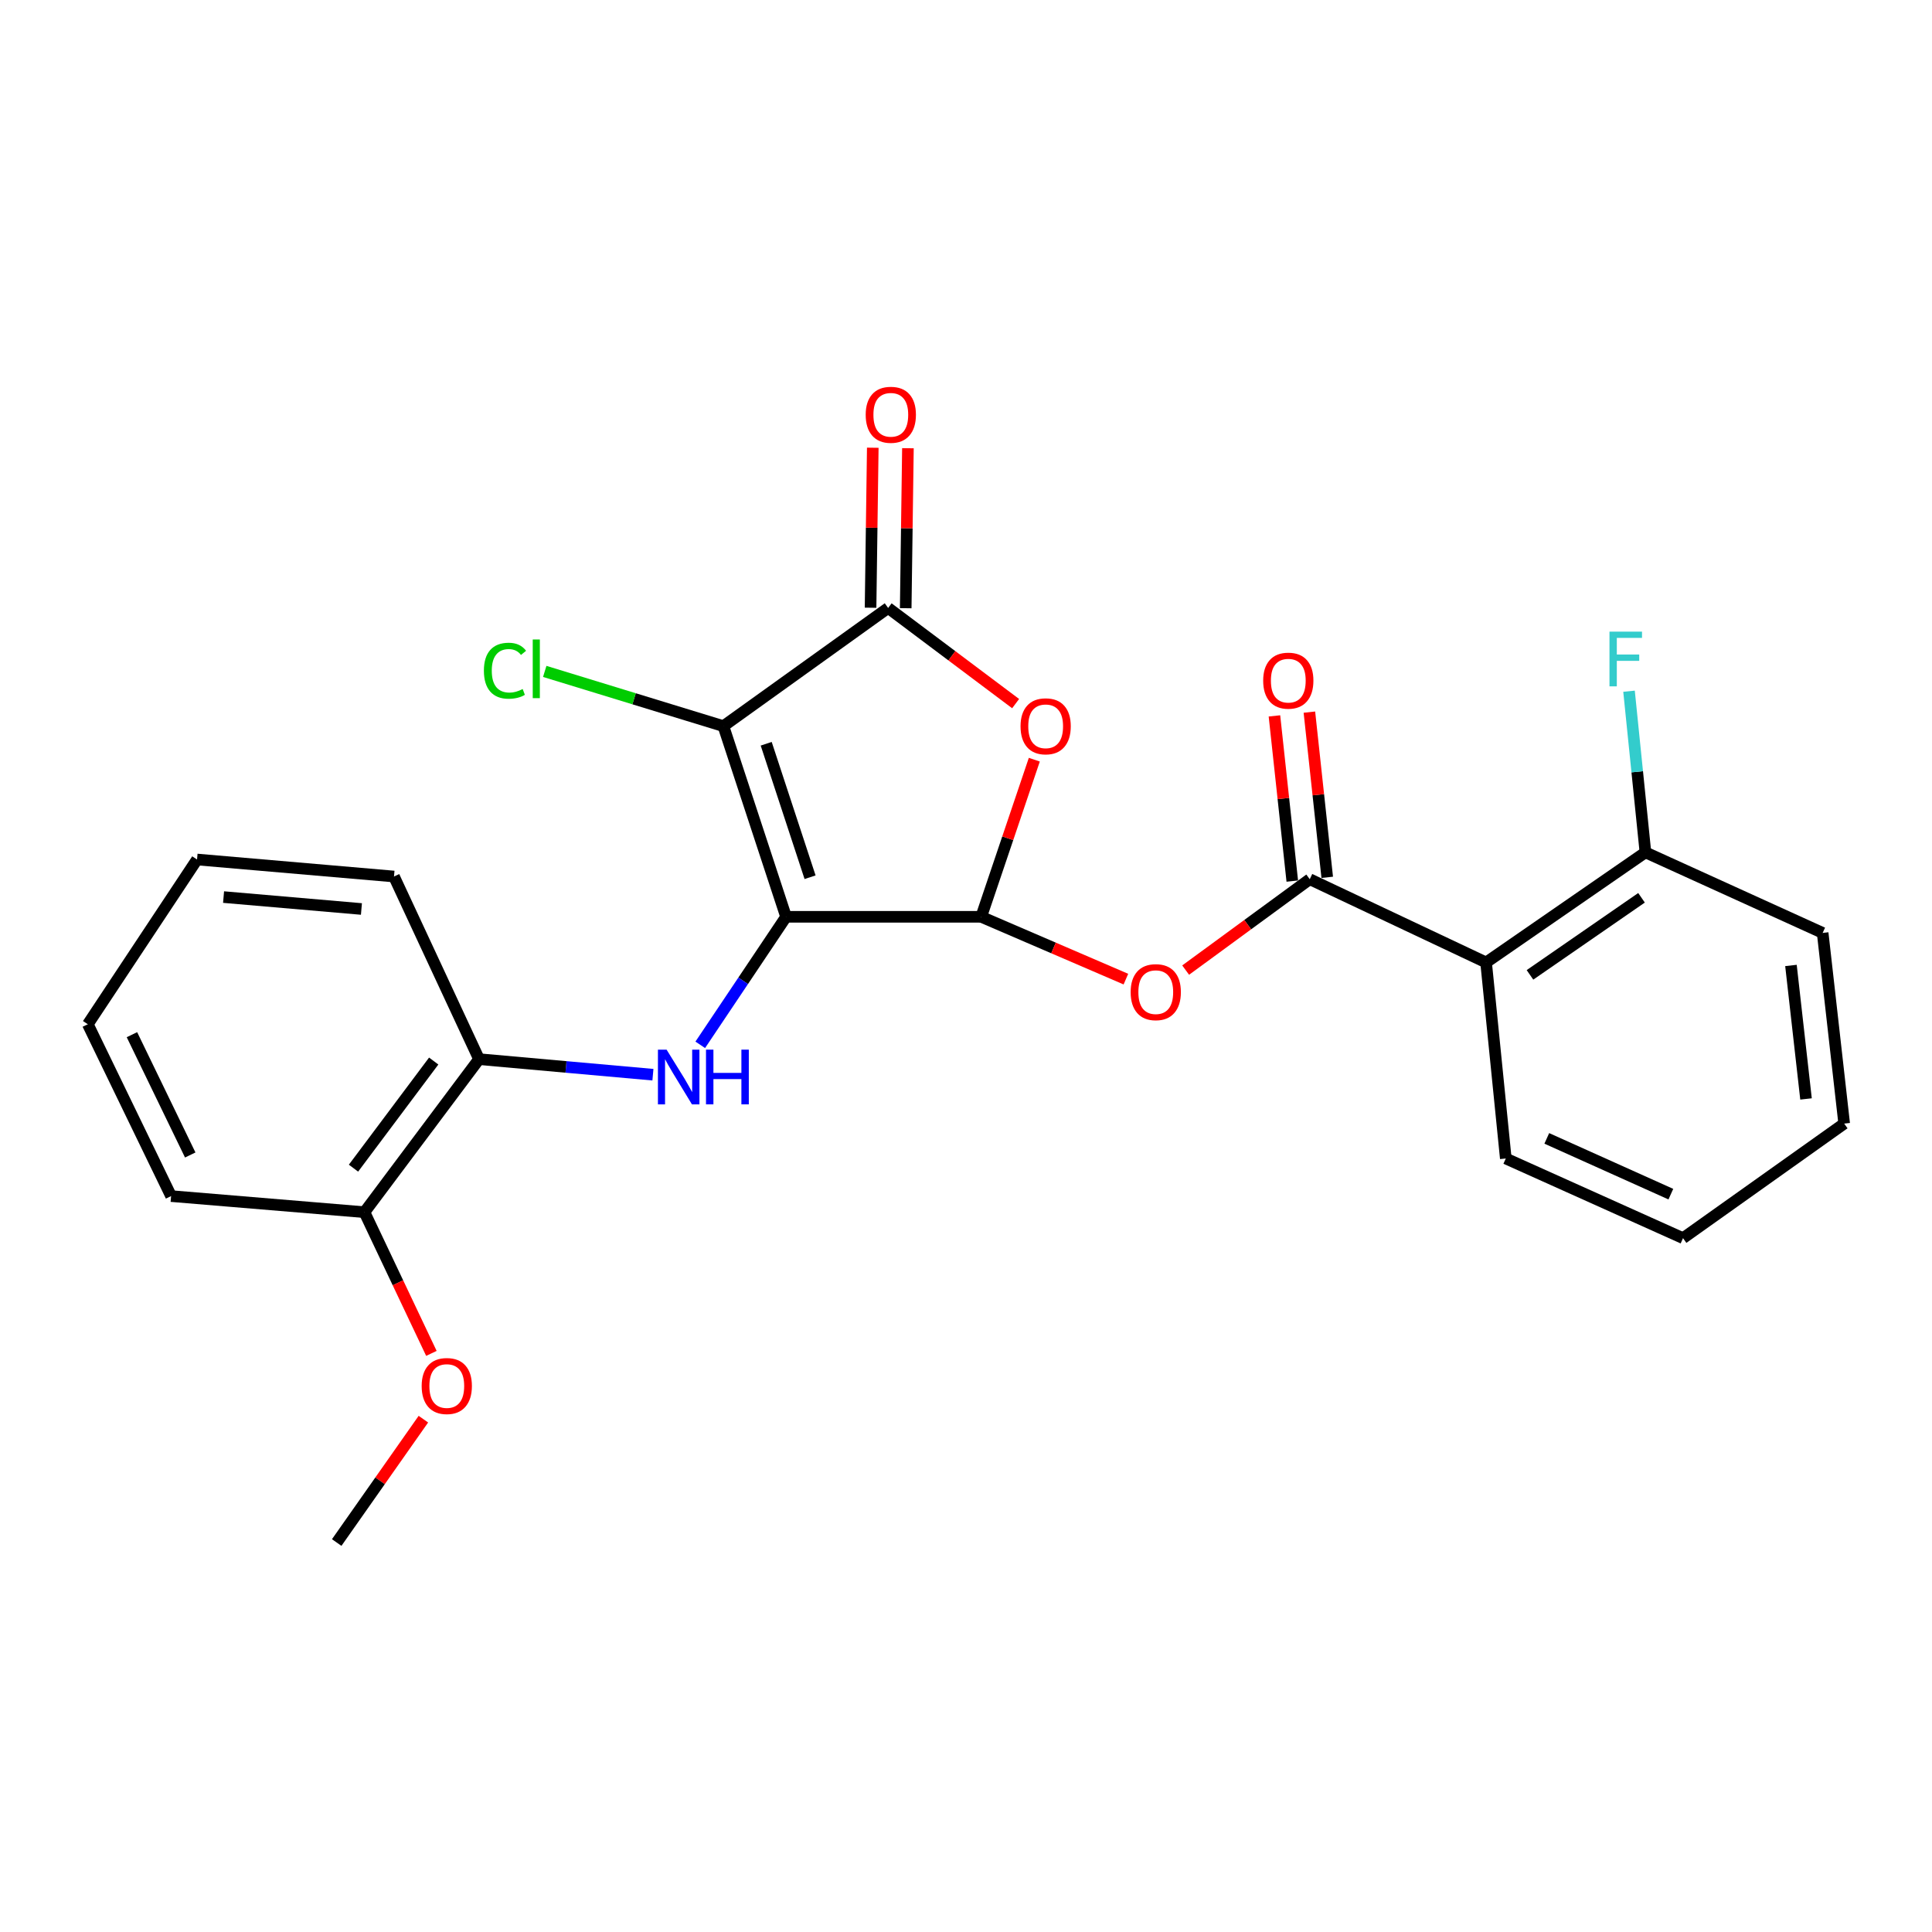 <?xml version='1.0' encoding='iso-8859-1'?>
<svg version='1.1' baseProfile='full'
              xmlns='http://www.w3.org/2000/svg'
                      xmlns:rdkit='http://www.rdkit.org/xml'
                      xmlns:xlink='http://www.w3.org/1999/xlink'
                  xml:space='preserve'
width='1000px' height='1000px' viewBox='0 0 1000 1000'>
<!-- END OF HEADER -->
<rect style='opacity:1.0;fill:#FFFFFF;stroke:none' width='1000' height='1000' x='0' y='0'> </rect>
<path class='bond-0' d='M 406.871,474.536 L 374.433,375.848' style='fill:none;fill-rule:evenodd;stroke:#000000;stroke-width:6px;stroke-linecap:butt;stroke-linejoin:miter;stroke-opacity:1' />
<path class='bond-0' d='M 419.291,454.051 L 396.584,384.969' style='fill:none;fill-rule:evenodd;stroke:#000000;stroke-width:6px;stroke-linecap:butt;stroke-linejoin:miter;stroke-opacity:1' />
<path class='bond-1' d='M 406.871,474.536 L 507.864,474.536' style='fill:none;fill-rule:evenodd;stroke:#000000;stroke-width:6px;stroke-linecap:butt;stroke-linejoin:miter;stroke-opacity:1' />
<path class='bond-4' d='M 406.871,474.536 L 384.661,507.668' style='fill:none;fill-rule:evenodd;stroke:#000000;stroke-width:6px;stroke-linecap:butt;stroke-linejoin:miter;stroke-opacity:1' />
<path class='bond-4' d='M 384.661,507.668 L 362.45,540.8' style='fill:none;fill-rule:evenodd;stroke:#0000FF;stroke-width:6px;stroke-linecap:butt;stroke-linejoin:miter;stroke-opacity:1' />
<path class='bond-2' d='M 374.433,375.848 L 459.698,314.682' style='fill:none;fill-rule:evenodd;stroke:#000000;stroke-width:6px;stroke-linecap:butt;stroke-linejoin:miter;stroke-opacity:1' />
<path class='bond-12' d='M 374.433,375.848 L 328.195,361.683' style='fill:none;fill-rule:evenodd;stroke:#000000;stroke-width:6px;stroke-linecap:butt;stroke-linejoin:miter;stroke-opacity:1' />
<path class='bond-12' d='M 328.195,361.683 L 281.957,347.519' style='fill:none;fill-rule:evenodd;stroke:#00CC00;stroke-width:6px;stroke-linecap:butt;stroke-linejoin:miter;stroke-opacity:1' />
<path class='bond-3' d='M 507.864,474.536 L 521.613,433.874' style='fill:none;fill-rule:evenodd;stroke:#000000;stroke-width:6px;stroke-linecap:butt;stroke-linejoin:miter;stroke-opacity:1' />
<path class='bond-3' d='M 521.613,433.874 L 535.361,393.212' style='fill:none;fill-rule:evenodd;stroke:#FF0000;stroke-width:6px;stroke-linecap:butt;stroke-linejoin:miter;stroke-opacity:1' />
<path class='bond-6' d='M 507.864,474.536 L 545.314,490.666' style='fill:none;fill-rule:evenodd;stroke:#000000;stroke-width:6px;stroke-linecap:butt;stroke-linejoin:miter;stroke-opacity:1' />
<path class='bond-6' d='M 545.314,490.666 L 582.764,506.795' style='fill:none;fill-rule:evenodd;stroke:#FF0000;stroke-width:6px;stroke-linecap:butt;stroke-linejoin:miter;stroke-opacity:1' />
<path class='bond-9' d='M 468.794,314.807 L 469.367,273.402' style='fill:none;fill-rule:evenodd;stroke:#000000;stroke-width:6px;stroke-linecap:butt;stroke-linejoin:miter;stroke-opacity:1' />
<path class='bond-9' d='M 469.367,273.402 L 469.94,231.996' style='fill:none;fill-rule:evenodd;stroke:#FF0000;stroke-width:6px;stroke-linecap:butt;stroke-linejoin:miter;stroke-opacity:1' />
<path class='bond-9' d='M 450.601,314.556 L 451.174,273.15' style='fill:none;fill-rule:evenodd;stroke:#000000;stroke-width:6px;stroke-linecap:butt;stroke-linejoin:miter;stroke-opacity:1' />
<path class='bond-9' d='M 451.174,273.15 L 451.747,231.744' style='fill:none;fill-rule:evenodd;stroke:#FF0000;stroke-width:6px;stroke-linecap:butt;stroke-linejoin:miter;stroke-opacity:1' />
<path class='bond-25' d='M 459.698,314.682 L 492.691,339.433' style='fill:none;fill-rule:evenodd;stroke:#000000;stroke-width:6px;stroke-linecap:butt;stroke-linejoin:miter;stroke-opacity:1' />
<path class='bond-25' d='M 492.691,339.433 L 525.684,364.184' style='fill:none;fill-rule:evenodd;stroke:#FF0000;stroke-width:6px;stroke-linecap:butt;stroke-linejoin:miter;stroke-opacity:1' />
<path class='bond-8' d='M 337.951,556.263 L 292.949,552.24' style='fill:none;fill-rule:evenodd;stroke:#0000FF;stroke-width:6px;stroke-linecap:butt;stroke-linejoin:miter;stroke-opacity:1' />
<path class='bond-8' d='M 292.949,552.24 L 247.946,548.216' style='fill:none;fill-rule:evenodd;stroke:#000000;stroke-width:6px;stroke-linecap:butt;stroke-linejoin:miter;stroke-opacity:1' />
<path class='bond-5' d='M 677.928,455.077 L 645.811,478.6' style='fill:none;fill-rule:evenodd;stroke:#000000;stroke-width:6px;stroke-linecap:butt;stroke-linejoin:miter;stroke-opacity:1' />
<path class='bond-5' d='M 645.811,478.6 L 613.693,502.123' style='fill:none;fill-rule:evenodd;stroke:#FF0000;stroke-width:6px;stroke-linecap:butt;stroke-linejoin:miter;stroke-opacity:1' />
<path class='bond-7' d='M 677.928,455.077 L 769.197,498.17' style='fill:none;fill-rule:evenodd;stroke:#000000;stroke-width:6px;stroke-linecap:butt;stroke-linejoin:miter;stroke-opacity:1' />
<path class='bond-11' d='M 686.973,454.1 L 682.356,411.347' style='fill:none;fill-rule:evenodd;stroke:#000000;stroke-width:6px;stroke-linecap:butt;stroke-linejoin:miter;stroke-opacity:1' />
<path class='bond-11' d='M 682.356,411.347 L 677.738,368.594' style='fill:none;fill-rule:evenodd;stroke:#FF0000;stroke-width:6px;stroke-linecap:butt;stroke-linejoin:miter;stroke-opacity:1' />
<path class='bond-11' d='M 668.883,456.054 L 664.266,413.301' style='fill:none;fill-rule:evenodd;stroke:#000000;stroke-width:6px;stroke-linecap:butt;stroke-linejoin:miter;stroke-opacity:1' />
<path class='bond-11' d='M 664.266,413.301 L 659.648,370.547' style='fill:none;fill-rule:evenodd;stroke:#FF0000;stroke-width:6px;stroke-linecap:butt;stroke-linejoin:miter;stroke-opacity:1' />
<path class='bond-10' d='M 769.197,498.17 L 851.672,441.178' style='fill:none;fill-rule:evenodd;stroke:#000000;stroke-width:6px;stroke-linecap:butt;stroke-linejoin:miter;stroke-opacity:1' />
<path class='bond-10' d='M 791.912,504.59 L 849.645,464.696' style='fill:none;fill-rule:evenodd;stroke:#000000;stroke-width:6px;stroke-linecap:butt;stroke-linejoin:miter;stroke-opacity:1' />
<path class='bond-15' d='M 769.197,498.17 L 779.397,599.638' style='fill:none;fill-rule:evenodd;stroke:#000000;stroke-width:6px;stroke-linecap:butt;stroke-linejoin:miter;stroke-opacity:1' />
<path class='bond-13' d='M 247.946,548.216 L 188.64,627.426' style='fill:none;fill-rule:evenodd;stroke:#000000;stroke-width:6px;stroke-linecap:butt;stroke-linejoin:miter;stroke-opacity:1' />
<path class='bond-13' d='M 224.486,549.193 L 182.971,604.639' style='fill:none;fill-rule:evenodd;stroke:#000000;stroke-width:6px;stroke-linecap:butt;stroke-linejoin:miter;stroke-opacity:1' />
<path class='bond-17' d='M 247.946,548.216 L 203.934,453.682' style='fill:none;fill-rule:evenodd;stroke:#000000;stroke-width:6px;stroke-linecap:butt;stroke-linejoin:miter;stroke-opacity:1' />
<path class='bond-14' d='M 851.672,441.178 L 847.426,399.474' style='fill:none;fill-rule:evenodd;stroke:#000000;stroke-width:6px;stroke-linecap:butt;stroke-linejoin:miter;stroke-opacity:1' />
<path class='bond-14' d='M 847.426,399.474 L 843.18,357.77' style='fill:none;fill-rule:evenodd;stroke:#33CCCC;stroke-width:6px;stroke-linecap:butt;stroke-linejoin:miter;stroke-opacity:1' />
<path class='bond-18' d='M 851.672,441.178 L 943.406,482.876' style='fill:none;fill-rule:evenodd;stroke:#000000;stroke-width:6px;stroke-linecap:butt;stroke-linejoin:miter;stroke-opacity:1' />
<path class='bond-16' d='M 188.64,627.426 L 205.965,663.97' style='fill:none;fill-rule:evenodd;stroke:#000000;stroke-width:6px;stroke-linecap:butt;stroke-linejoin:miter;stroke-opacity:1' />
<path class='bond-16' d='M 205.965,663.97 L 223.29,700.513' style='fill:none;fill-rule:evenodd;stroke:#FF0000;stroke-width:6px;stroke-linecap:butt;stroke-linejoin:miter;stroke-opacity:1' />
<path class='bond-19' d='M 188.64,627.426 L 88.557,619.097' style='fill:none;fill-rule:evenodd;stroke:#000000;stroke-width:6px;stroke-linecap:butt;stroke-linejoin:miter;stroke-opacity:1' />
<path class='bond-21' d='M 779.397,599.638 L 871.131,640.87' style='fill:none;fill-rule:evenodd;stroke:#000000;stroke-width:6px;stroke-linecap:butt;stroke-linejoin:miter;stroke-opacity:1' />
<path class='bond-21' d='M 800.616,589.227 L 864.83,618.09' style='fill:none;fill-rule:evenodd;stroke:#000000;stroke-width:6px;stroke-linecap:butt;stroke-linejoin:miter;stroke-opacity:1' />
<path class='bond-20' d='M 219.145,734.558 L 196.71,766.484' style='fill:none;fill-rule:evenodd;stroke:#FF0000;stroke-width:6px;stroke-linecap:butt;stroke-linejoin:miter;stroke-opacity:1' />
<path class='bond-20' d='M 196.71,766.484 L 174.276,798.41' style='fill:none;fill-rule:evenodd;stroke:#000000;stroke-width:6px;stroke-linecap:butt;stroke-linejoin:miter;stroke-opacity:1' />
<path class='bond-22' d='M 203.934,453.682 L 101.991,444.878' style='fill:none;fill-rule:evenodd;stroke:#000000;stroke-width:6px;stroke-linecap:butt;stroke-linejoin:miter;stroke-opacity:1' />
<path class='bond-22' d='M 187.077,470.489 L 115.717,464.326' style='fill:none;fill-rule:evenodd;stroke:#000000;stroke-width:6px;stroke-linecap:butt;stroke-linejoin:miter;stroke-opacity:1' />
<path class='bond-27' d='M 943.406,482.876 L 954.545,581.574' style='fill:none;fill-rule:evenodd;stroke:#000000;stroke-width:6px;stroke-linecap:butt;stroke-linejoin:miter;stroke-opacity:1' />
<path class='bond-27' d='M 926.997,499.721 L 934.794,568.81' style='fill:none;fill-rule:evenodd;stroke:#000000;stroke-width:6px;stroke-linecap:butt;stroke-linejoin:miter;stroke-opacity:1' />
<path class='bond-26' d='M 88.557,619.097 L 45.455,530.143' style='fill:none;fill-rule:evenodd;stroke:#000000;stroke-width:6px;stroke-linecap:butt;stroke-linejoin:miter;stroke-opacity:1' />
<path class='bond-26' d='M 98.466,597.82 L 68.294,535.552' style='fill:none;fill-rule:evenodd;stroke:#000000;stroke-width:6px;stroke-linecap:butt;stroke-linejoin:miter;stroke-opacity:1' />
<path class='bond-24' d='M 871.131,640.87 L 954.545,581.574' style='fill:none;fill-rule:evenodd;stroke:#000000;stroke-width:6px;stroke-linecap:butt;stroke-linejoin:miter;stroke-opacity:1' />
<path class='bond-23' d='M 101.991,444.878 L 45.455,530.143' style='fill:none;fill-rule:evenodd;stroke:#000000;stroke-width:6px;stroke-linecap:butt;stroke-linejoin:miter;stroke-opacity:1' />
<path  class='atom-4' d='M 528.232 375.928
Q 528.232 369.128, 531.592 365.328
Q 534.952 361.528, 541.232 361.528
Q 547.512 361.528, 550.872 365.328
Q 554.232 369.128, 554.232 375.928
Q 554.232 382.808, 550.832 386.728
Q 547.432 390.608, 541.232 390.608
Q 534.992 390.608, 531.592 386.728
Q 528.232 382.848, 528.232 375.928
M 541.232 387.408
Q 545.552 387.408, 547.872 384.528
Q 550.232 381.608, 550.232 375.928
Q 550.232 370.368, 547.872 367.568
Q 545.552 364.728, 541.232 364.728
Q 536.912 364.728, 534.552 367.528
Q 532.232 370.328, 532.232 375.928
Q 532.232 381.648, 534.552 384.528
Q 536.912 387.408, 541.232 387.408
' fill='#FF0000'/>
<path  class='atom-5' d='M 345.025 543.296
L 354.305 558.296
Q 355.225 559.776, 356.705 562.456
Q 358.185 565.136, 358.265 565.296
L 358.265 543.296
L 362.025 543.296
L 362.025 571.616
L 358.145 571.616
L 348.185 555.216
Q 347.025 553.296, 345.785 551.096
Q 344.585 548.896, 344.225 548.216
L 344.225 571.616
L 340.545 571.616
L 340.545 543.296
L 345.025 543.296
' fill='#0000FF'/>
<path  class='atom-5' d='M 365.425 543.296
L 369.265 543.296
L 369.265 555.336
L 383.745 555.336
L 383.745 543.296
L 387.585 543.296
L 387.585 571.616
L 383.745 571.616
L 383.745 558.536
L 369.265 558.536
L 369.265 571.616
L 365.425 571.616
L 365.425 543.296
' fill='#0000FF'/>
<path  class='atom-7' d='M 585.224 513.534
Q 585.224 506.734, 588.584 502.934
Q 591.944 499.134, 598.224 499.134
Q 604.504 499.134, 607.864 502.934
Q 611.224 506.734, 611.224 513.534
Q 611.224 520.414, 607.824 524.334
Q 604.424 528.214, 598.224 528.214
Q 591.984 528.214, 588.584 524.334
Q 585.224 520.454, 585.224 513.534
M 598.224 525.014
Q 602.544 525.014, 604.864 522.134
Q 607.224 519.214, 607.224 513.534
Q 607.224 507.974, 604.864 505.174
Q 602.544 502.334, 598.224 502.334
Q 593.904 502.334, 591.544 505.134
Q 589.224 507.934, 589.224 513.534
Q 589.224 519.254, 591.544 522.134
Q 593.904 525.014, 598.224 525.014
' fill='#FF0000'/>
<path  class='atom-10' d='M 448.083 214.688
Q 448.083 207.888, 451.443 204.088
Q 454.803 200.288, 461.083 200.288
Q 467.363 200.288, 470.723 204.088
Q 474.083 207.888, 474.083 214.688
Q 474.083 221.568, 470.683 225.488
Q 467.283 229.368, 461.083 229.368
Q 454.843 229.368, 451.443 225.488
Q 448.083 221.608, 448.083 214.688
M 461.083 226.168
Q 465.403 226.168, 467.723 223.288
Q 470.083 220.368, 470.083 214.688
Q 470.083 209.128, 467.723 206.328
Q 465.403 203.488, 461.083 203.488
Q 456.763 203.488, 454.403 206.288
Q 452.083 209.088, 452.083 214.688
Q 452.083 220.408, 454.403 223.288
Q 456.763 226.168, 461.083 226.168
' fill='#FF0000'/>
<path  class='atom-12' d='M 653.819 352.304
Q 653.819 345.504, 657.179 341.704
Q 660.539 337.904, 666.819 337.904
Q 673.099 337.904, 676.459 341.704
Q 679.819 345.504, 679.819 352.304
Q 679.819 359.184, 676.419 363.104
Q 673.019 366.984, 666.819 366.984
Q 660.579 366.984, 657.179 363.104
Q 653.819 359.224, 653.819 352.304
M 666.819 363.784
Q 671.139 363.784, 673.459 360.904
Q 675.819 357.984, 675.819 352.304
Q 675.819 346.744, 673.459 343.944
Q 671.139 341.104, 666.819 341.104
Q 662.499 341.104, 660.139 343.904
Q 657.819 346.704, 657.819 352.304
Q 657.819 358.024, 660.139 360.904
Q 662.499 363.784, 666.819 363.784
' fill='#FF0000'/>
<path  class='atom-13' d='M 250.464 347.159
Q 250.464 340.119, 253.744 336.439
Q 257.064 332.719, 263.344 332.719
Q 269.184 332.719, 272.304 336.839
L 269.664 338.999
Q 267.384 335.999, 263.344 335.999
Q 259.064 335.999, 256.784 338.879
Q 254.544 341.719, 254.544 347.159
Q 254.544 352.759, 256.864 355.639
Q 259.224 358.519, 263.784 358.519
Q 266.904 358.519, 270.544 356.639
L 271.664 359.639
Q 270.184 360.599, 267.944 361.159
Q 265.704 361.719, 263.224 361.719
Q 257.064 361.719, 253.744 357.959
Q 250.464 354.199, 250.464 347.159
' fill='#00CC00'/>
<path  class='atom-13' d='M 275.744 330.999
L 279.424 330.999
L 279.424 361.359
L 275.744 361.359
L 275.744 330.999
' fill='#00CC00'/>
<path  class='atom-15' d='M 833.063 326.935
L 849.903 326.935
L 849.903 330.175
L 836.863 330.175
L 836.863 338.775
L 848.463 338.775
L 848.463 342.055
L 836.863 342.055
L 836.863 355.255
L 833.063 355.255
L 833.063 326.935
' fill='#33CCCC'/>
<path  class='atom-17' d='M 218.257 717.4
Q 218.257 710.6, 221.617 706.8
Q 224.977 703, 231.257 703
Q 237.537 703, 240.897 706.8
Q 244.257 710.6, 244.257 717.4
Q 244.257 724.28, 240.857 728.2
Q 237.457 732.08, 231.257 732.08
Q 225.017 732.08, 221.617 728.2
Q 218.257 724.32, 218.257 717.4
M 231.257 728.88
Q 235.577 728.88, 237.897 726
Q 240.257 723.08, 240.257 717.4
Q 240.257 711.84, 237.897 709.04
Q 235.577 706.2, 231.257 706.2
Q 226.937 706.2, 224.577 709
Q 222.257 711.8, 222.257 717.4
Q 222.257 723.12, 224.577 726
Q 226.937 728.88, 231.257 728.88
' fill='#FF0000'/>
</svg>
